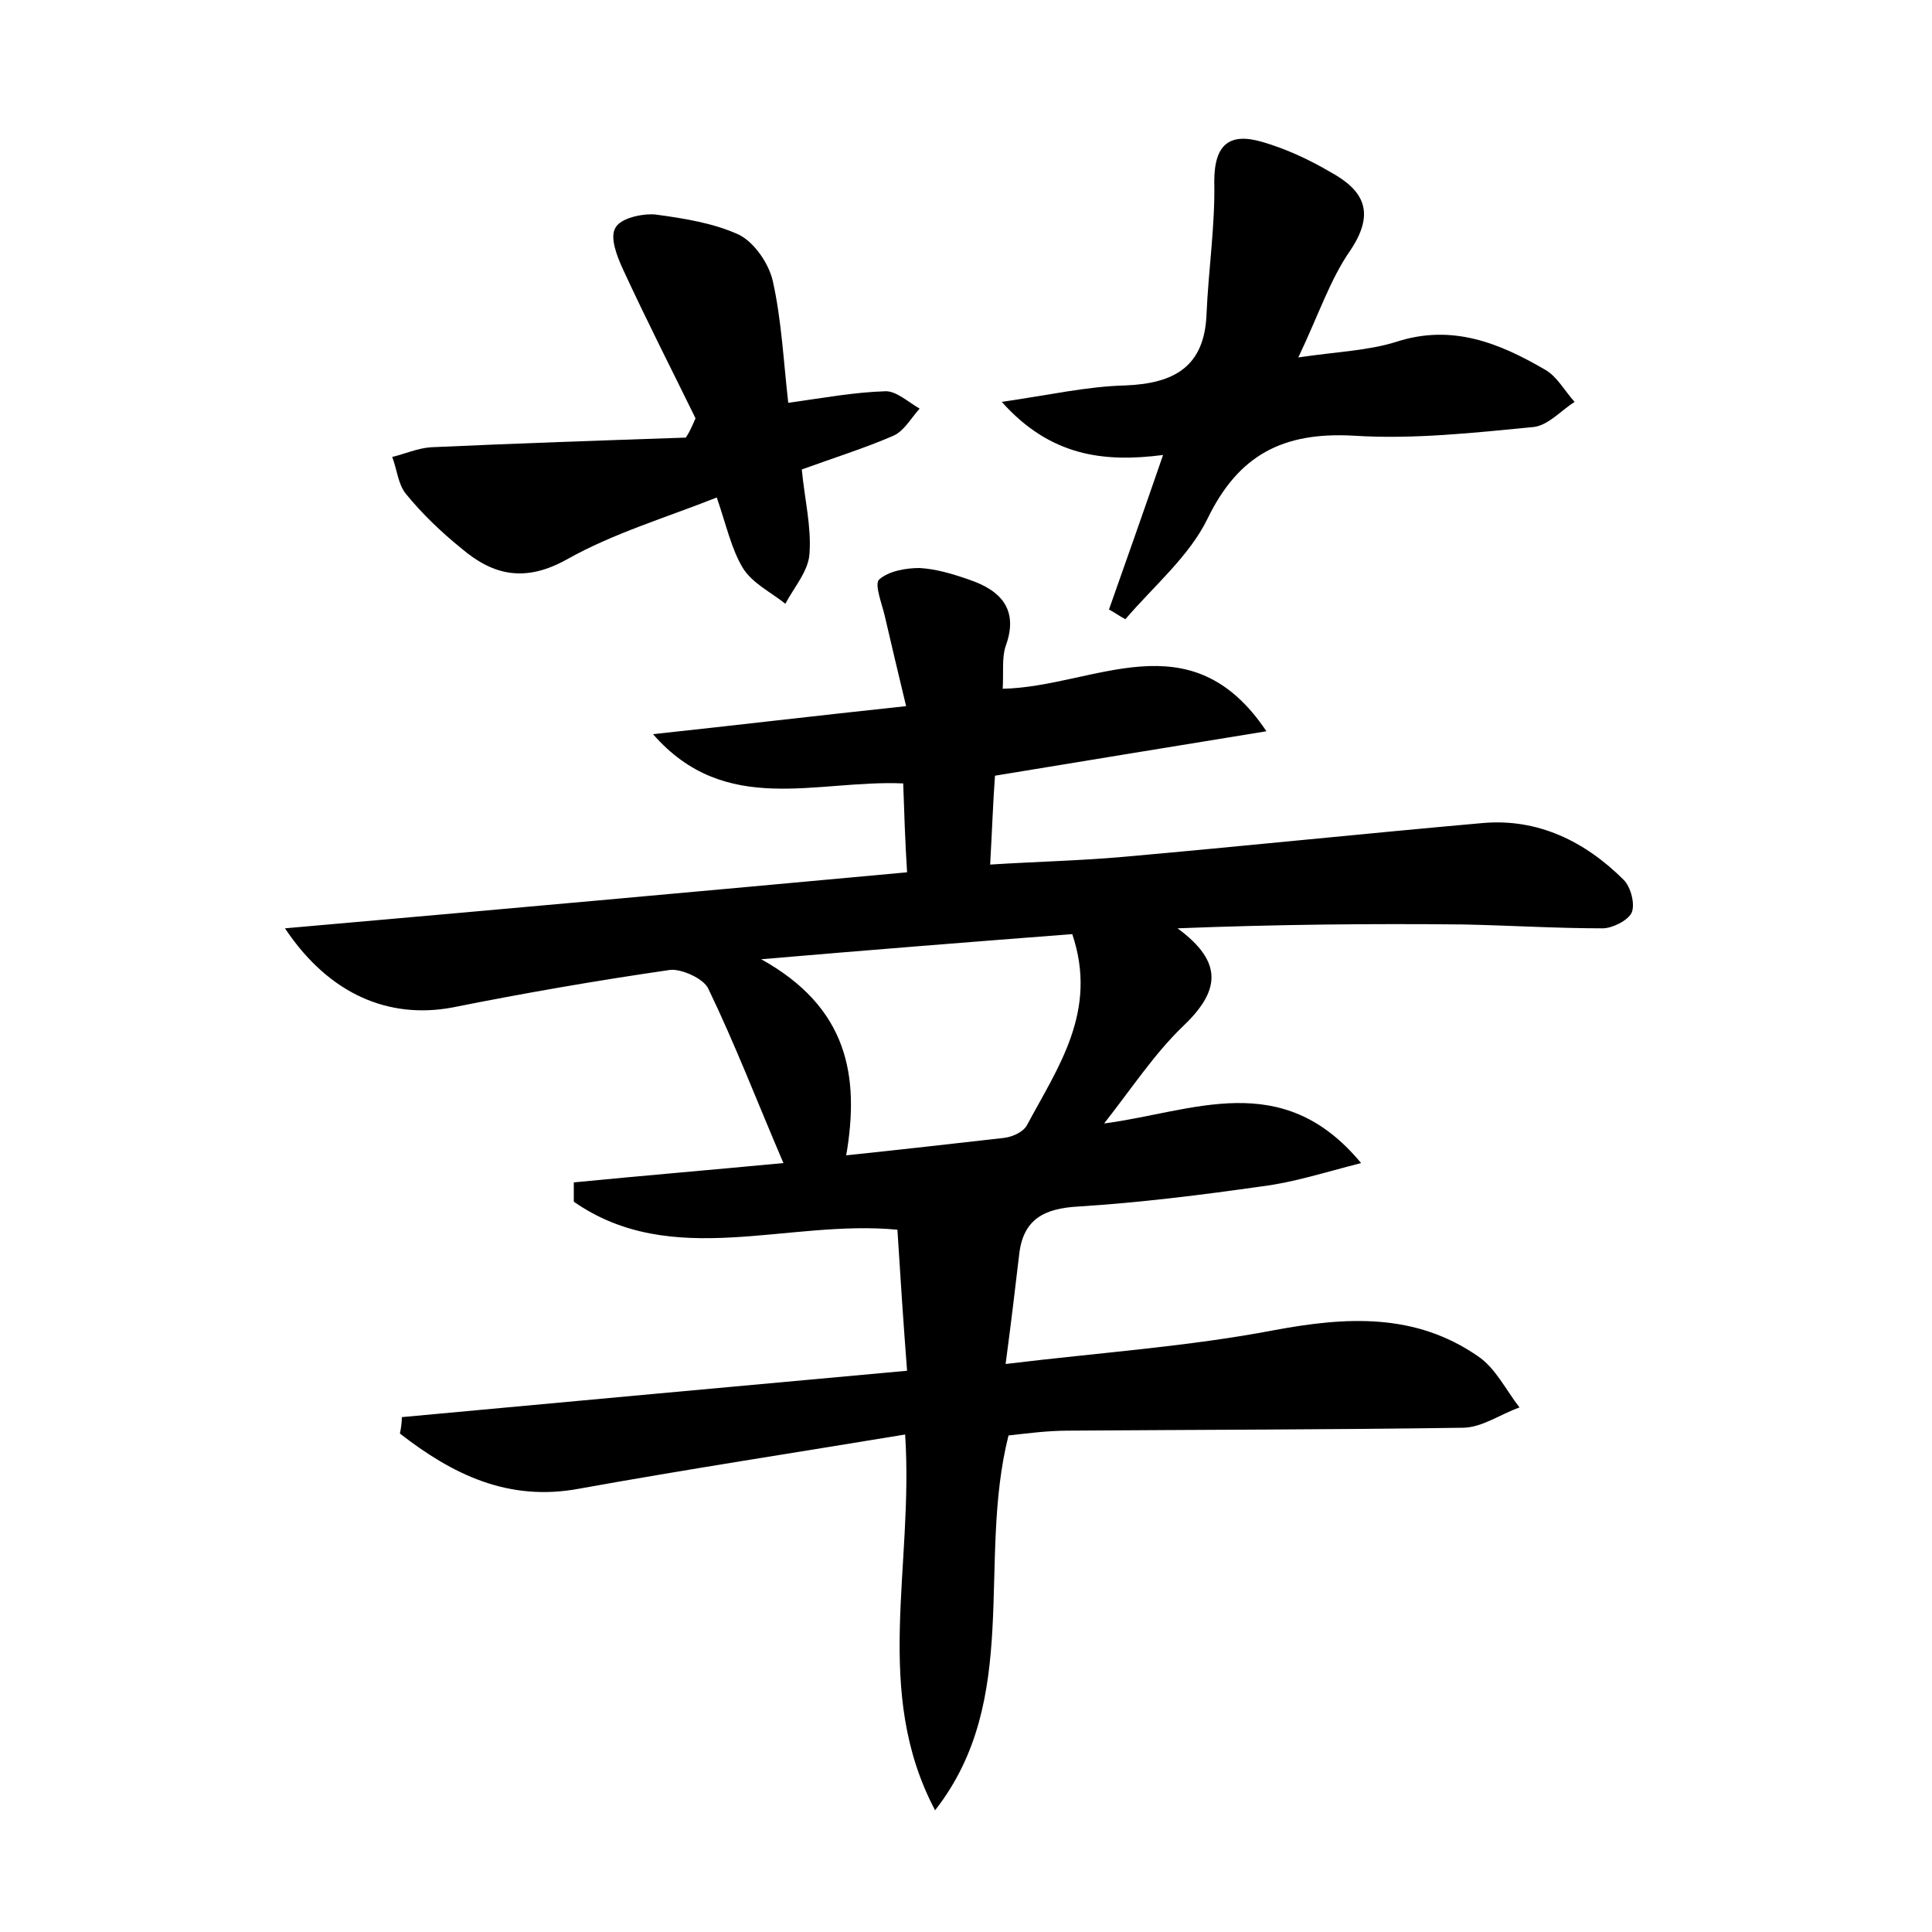 <?xml version="1.0" encoding="utf-8"?>
<!-- Generator: Adobe Illustrator 22.0.0, SVG Export Plug-In . SVG Version: 6.00 Build 0)  -->
<svg version="1.1" id="图层_1" xmlns="http://www.w3.org/2000/svg" xmlns:xlink="http://www.w3.org/1999/xlink" x="0px" y="0px"
	 viewBox="0 0 200 200" style="enable-background:new 0 0 200 200;" xml:space="preserve">
<style type="text/css">
	.st0{fill:#FFFFFF;}
</style>
<g>
	
	<path d="M41.6,146.7c17.3-1.6,34.7-3.2,52.3-4.8c-0.4-5.2-0.7-9.8-1-14.6c-11.4-1.1-23.3,4.2-33.5-2.9c0-0.7,0-1.3,0-2
		c7.2-0.7,14.3-1.3,21.7-2c-2.7-6.3-5-12.3-7.8-18.1c-0.5-1-2.7-2-3.9-1.9c-7.6,1.1-15.1,2.4-22.6,3.9c-6.5,1.2-12.7-1.3-17.3-8.2
		c21.6-1.9,42.7-3.8,64.4-5.8c-0.2-3.2-0.3-6.2-0.4-9.2c-9-0.4-18.4,3.5-25.9-5.1c8.4-0.9,16.8-1.9,26.2-2.9
		c-0.8-3.3-1.5-6.3-2.2-9.3c-0.3-1.3-1.1-3.3-0.6-3.8c1-0.9,2.8-1.2,4.2-1.2c1.7,0.1,3.4,0.6,5.1,1.2c3.3,1.1,5.2,3.1,3.8,6.9
		c-0.4,1.2-0.2,2.7-0.3,4.4c9.5-0.2,19.4-7.4,27.3,4.4c-9.2,1.5-18.4,3-28.1,4.6c-0.2,2.7-0.3,5.7-0.5,9.2c4.7-0.3,9.3-0.4,13.8-0.8
		c12.4-1.1,24.8-2.4,37.2-3.5c5.7-0.5,10.6,1.9,14.6,5.9c0.7,0.7,1.2,2.5,0.8,3.4c-0.4,0.8-2,1.6-3,1.6c-4.8,0-9.6-0.3-14.4-0.4
		c-9.7-0.1-19.5,0-29.6,0.4c4.9,3.6,4.3,6.6,0.5,10.2c-2.9,2.8-5.2,6.3-8.1,10c9.2-1.2,18.4-5.8,26.6,4.1c-3.9,1-7,2-10.2,2.4
		c-6.3,0.9-12.7,1.7-19.1,2.1c-3.5,0.2-5.7,1.3-6.1,5c-0.4,3.4-0.8,6.8-1.4,11.3c9.9-1.2,18.9-1.8,27.8-3.5
		c7.5-1.4,14.6-1.8,21.1,2.7c1.8,1.2,2.9,3.5,4.3,5.3c-2,0.7-3.9,2.1-5.9,2.1c-13.6,0.2-27.2,0.2-40.8,0.3c-2.2,0-4.4,0.3-6.2,0.5
		c-3.3,13.1,1.4,27.3-7.6,38.8c-6.5-12.3-2.2-25.1-3.1-38.9c-11.5,1.9-22.6,3.6-33.7,5.6c-7.4,1.4-13.2-1.5-18.6-5.7
		C41.5,147.9,41.6,147.3,41.6,146.7z M111,96.7c-10.4,0.8-20.5,1.6-32.2,2.6c9,5,10.2,12.1,8.8,20.3c5.7-0.6,11-1.2,16.3-1.8
		c0.9-0.1,2-0.6,2.4-1.3C109.5,110.5,113.7,104.7,111,96.7z"/>
	<path d="M134.4,37c4.1-0.6,7.2-0.7,10.1-1.6c5.8-1.9,10.7,0.1,15.5,2.9c1.2,0.7,2,2.2,3,3.3c-1.4,0.9-2.7,2.4-4.2,2.6
		c-6.2,0.6-12.5,1.3-18.7,0.9c-7.3-0.4-11.9,2-15.1,8.6c-1.9,3.9-5.6,7-8.5,10.4c-0.6-0.3-1.1-0.7-1.7-1c1.8-5.1,3.6-10.2,5.6-16
		c-6.2,0.8-11.7,0.1-16.7-5.5c4.9-0.7,8.8-1.6,12.8-1.7c5-0.2,8.2-1.9,8.4-7.4c0.2-4.6,0.9-9.2,0.8-13.7c0-3.9,1.6-5.1,5-4.1
		c2.4,0.7,4.8,1.8,7,3.1c3.5,1.9,4.7,4.2,2.1,8.1C137.7,28.9,136.5,32.6,134.4,37z"/>
	<path d="M72,43.3c-2.5-5.1-5.1-10.2-7.5-15.4c-0.6-1.3-1.4-3.3-0.8-4.3c0.5-1,2.7-1.5,4.1-1.4c3,0.4,6.1,0.9,8.7,2.1
		c1.6,0.8,3.1,3,3.5,4.8c0.9,4,1.1,8.2,1.6,12.6c3.6-0.5,6.8-1.1,10.1-1.2c1.1,0,2.3,1.1,3.5,1.8c-0.9,1-1.6,2.3-2.7,2.8
		c-3,1.3-6.2,2.3-9.5,3.5c0.3,3.1,1,5.9,0.8,8.7c-0.1,1.8-1.6,3.5-2.5,5.2c-1.5-1.2-3.4-2.1-4.4-3.7c-1.2-2-1.7-4.4-2.7-7.3
		c-5.3,2.1-10.7,3.7-15.5,6.4c-4.3,2.4-7.6,1.7-10.9-1.1c-2.1-1.7-4.1-3.6-5.8-5.7c-0.8-1-0.9-2.5-1.4-3.8c1.3-0.3,2.6-0.9,4-1
		c8.8-0.4,17.6-0.7,26.4-1C71.4,44.7,71.7,44,72,43.3z"/>
	
</g>
</svg>
